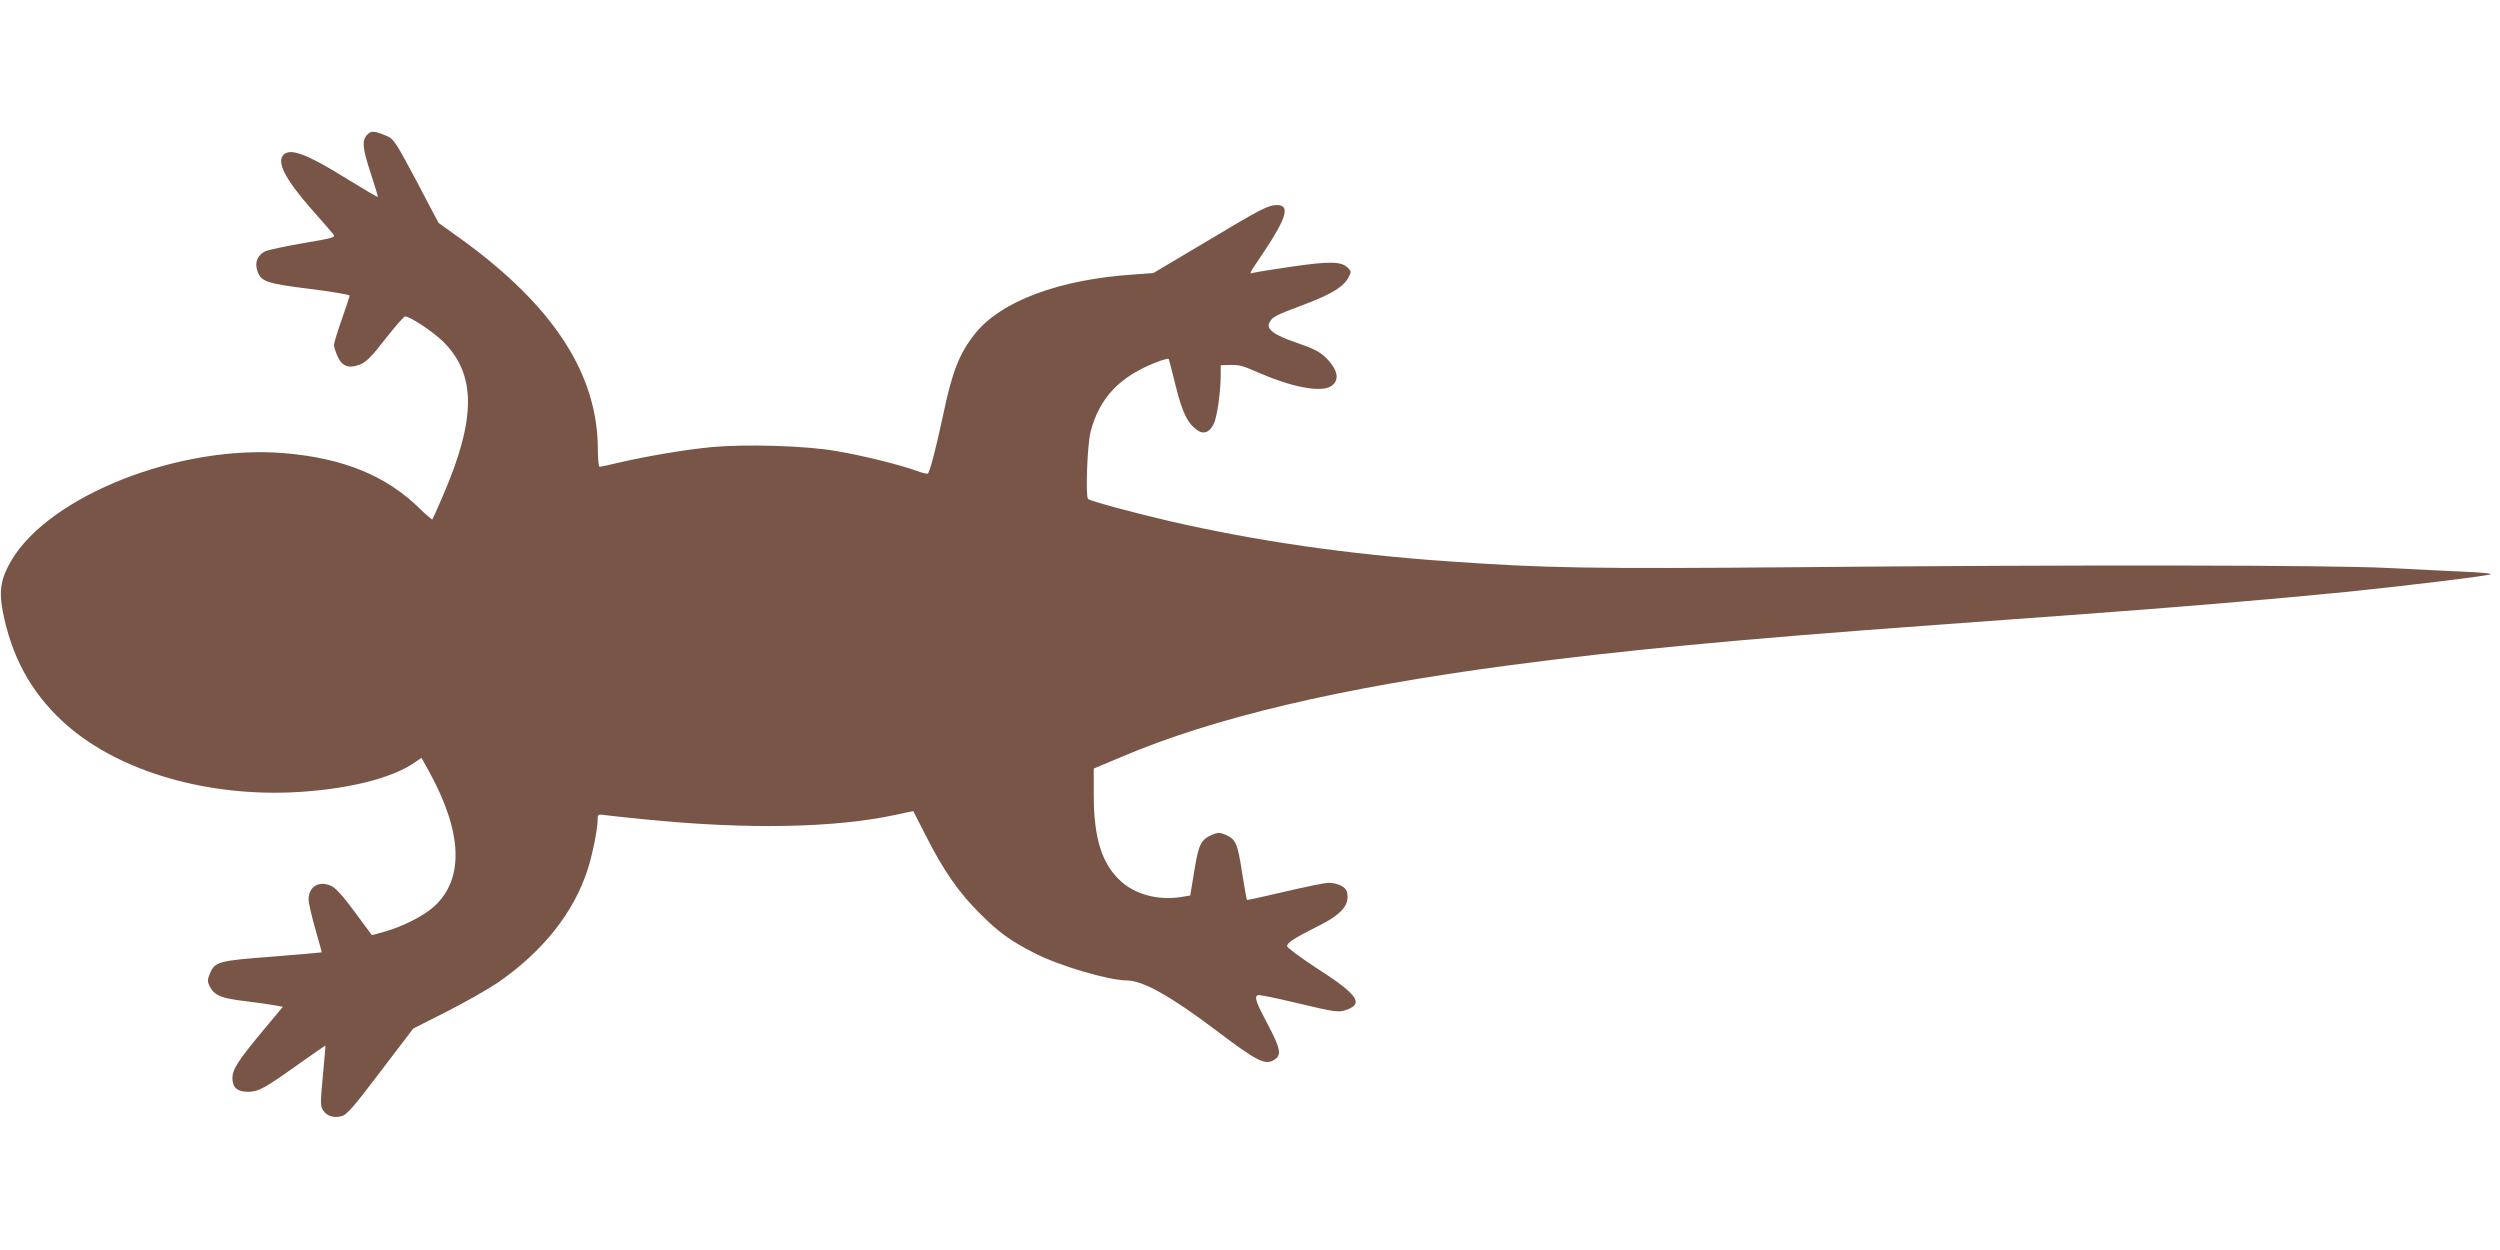 <?xml version="1.0" standalone="no"?>
<!DOCTYPE svg PUBLIC "-//W3C//DTD SVG 20010904//EN"
 "http://www.w3.org/TR/2001/REC-SVG-20010904/DTD/svg10.dtd">
<svg version="1.0" xmlns="http://www.w3.org/2000/svg"
 width="1280pt" height="640pt" viewBox="0 0 1280 640"
 preserveAspectRatio="xMidYMid meet">
<g transform="translate(0,640) scale(0.1,-0.1)"
fill="#795548" stroke="none">
<path d="M1881 5711 c-29 -29 -26 -68 18 -201 21 -63 37 -117 35 -118 -1 -2
-73 40 -159 93 -202 126 -288 158 -323 123 -37 -37 7 -124 142 -278 56 -63
107 -122 114 -131 11 -14 -6 -19 -156 -44 -92 -16 -180 -35 -195 -42 -37 -19
-53 -54 -41 -94 17 -60 43 -70 269 -98 113 -14 205 -30 205 -34 0 -5 -18 -60
-40 -122 -22 -62 -40 -121 -40 -132 0 -10 9 -37 19 -59 23 -51 59 -63 117 -39
30 12 60 43 128 131 49 62 94 114 100 114 26 0 144 -79 196 -130 169 -169 168
-395 -3 -790 -27 -63 -51 -117 -53 -119 -2 -3 -30 21 -62 52 -172 171 -395
262 -699 287 -536 44 -1199 -218 -1395 -550 -54 -92 -64 -153 -44 -260 45
-230 142 -410 304 -561 263 -246 709 -385 1172 -366 278 12 520 71 639 157
l29 20 40 -72 c170 -311 179 -547 26 -688 -52 -48 -160 -103 -251 -129 l-69
-19 -87 118 c-60 81 -97 123 -121 134 -62 29 -116 -3 -116 -69 0 -17 15 -84
34 -150 19 -66 34 -120 33 -121 -1 -1 -116 -11 -254 -22 -278 -21 -293 -26
-319 -88 -12 -29 -12 -39 -2 -61 25 -50 58 -64 185 -79 65 -8 134 -18 154 -22
l37 -7 -100 -120 c-130 -156 -158 -200 -158 -245 0 -48 25 -70 79 -70 54 0 85
17 256 139 77 54 141 99 141 98 1 -1 -5 -71 -13 -155 -13 -139 -13 -156 2
-178 19 -29 56 -40 97 -28 24 7 65 54 197 229 l167 219 170 86 c93 47 211 114
263 149 230 159 389 358 460 580 24 72 51 209 51 253 0 30 1 30 43 24 23 -3
107 -12 187 -20 533 -54 982 -46 1300 23 47 11 86 18 86 18 1 -1 30 -58 65
-127 88 -175 169 -291 274 -395 96 -97 159 -143 282 -205 126 -65 377 -139
473 -140 83 -1 222 -79 457 -256 213 -161 252 -180 299 -149 37 24 30 57 -36
182 -60 113 -68 137 -51 148 6 3 95 -15 199 -40 210 -50 218 -51 267 -31 75
32 39 79 -165 210 -82 54 -150 104 -150 112 0 17 35 40 158 102 123 61 165
111 148 176 -6 26 -49 46 -96 46 -15 0 -114 -20 -220 -45 -106 -25 -194 -44
-196 -43 -1 2 -13 66 -25 143 -23 149 -32 168 -86 192 -28 11 -38 11 -65 0
-60 -26 -71 -49 -93 -185 l-21 -127 -49 -8 c-114 -18 -230 13 -304 79 -99 89
-141 221 -141 444 l0 135 138 58 c475 203 1124 356 1992 471 574 76 1159 132
2175 206 226 16 534 39 685 50 577 42 1046 82 1430 120 300 31 724 82 733 90
4 4 -59 10 -140 13 -81 4 -256 12 -388 19 -294 15 -1576 17 -3015 4 -1066 -9
-1299 -5 -1795 30 -518 36 -983 104 -1423 205 -190 44 -410 104 -421 114 -14
14 -4 280 13 345 45 174 152 286 344 358 28 11 54 17 56 14 2 -4 18 -67 36
-140 34 -137 62 -193 114 -227 30 -20 59 -8 80 34 17 31 36 167 36 248 l0 53
38 1 c59 2 66 0 163 -42 161 -70 306 -98 359 -69 52 28 43 86 -24 151 -29 28
-64 46 -147 74 -117 40 -158 70 -139 104 15 29 29 36 175 91 145 55 205 92
230 141 14 26 14 30 -4 48 -33 33 -93 34 -286 6 -99 -14 -188 -29 -199 -32
-22 -6 -24 -10 57 110 114 172 133 237 66 237 -46 0 -79 -17 -366 -189 l-268
-159 -95 -7 c-388 -25 -686 -137 -820 -306 -78 -99 -115 -192 -161 -413 -36
-168 -68 -294 -79 -301 -4 -2 -30 4 -59 15 -82 30 -275 78 -406 100 -156 28
-464 37 -640 21 -136 -13 -332 -46 -478 -80 -48 -12 -92 -21 -97 -21 -5 0 -9
40 -9 88 0 385 -226 734 -696 1075 l-120 86 -113 215 c-104 196 -117 215 -150
229 -67 28 -80 29 -101 8z"/>
</g>
</svg>
